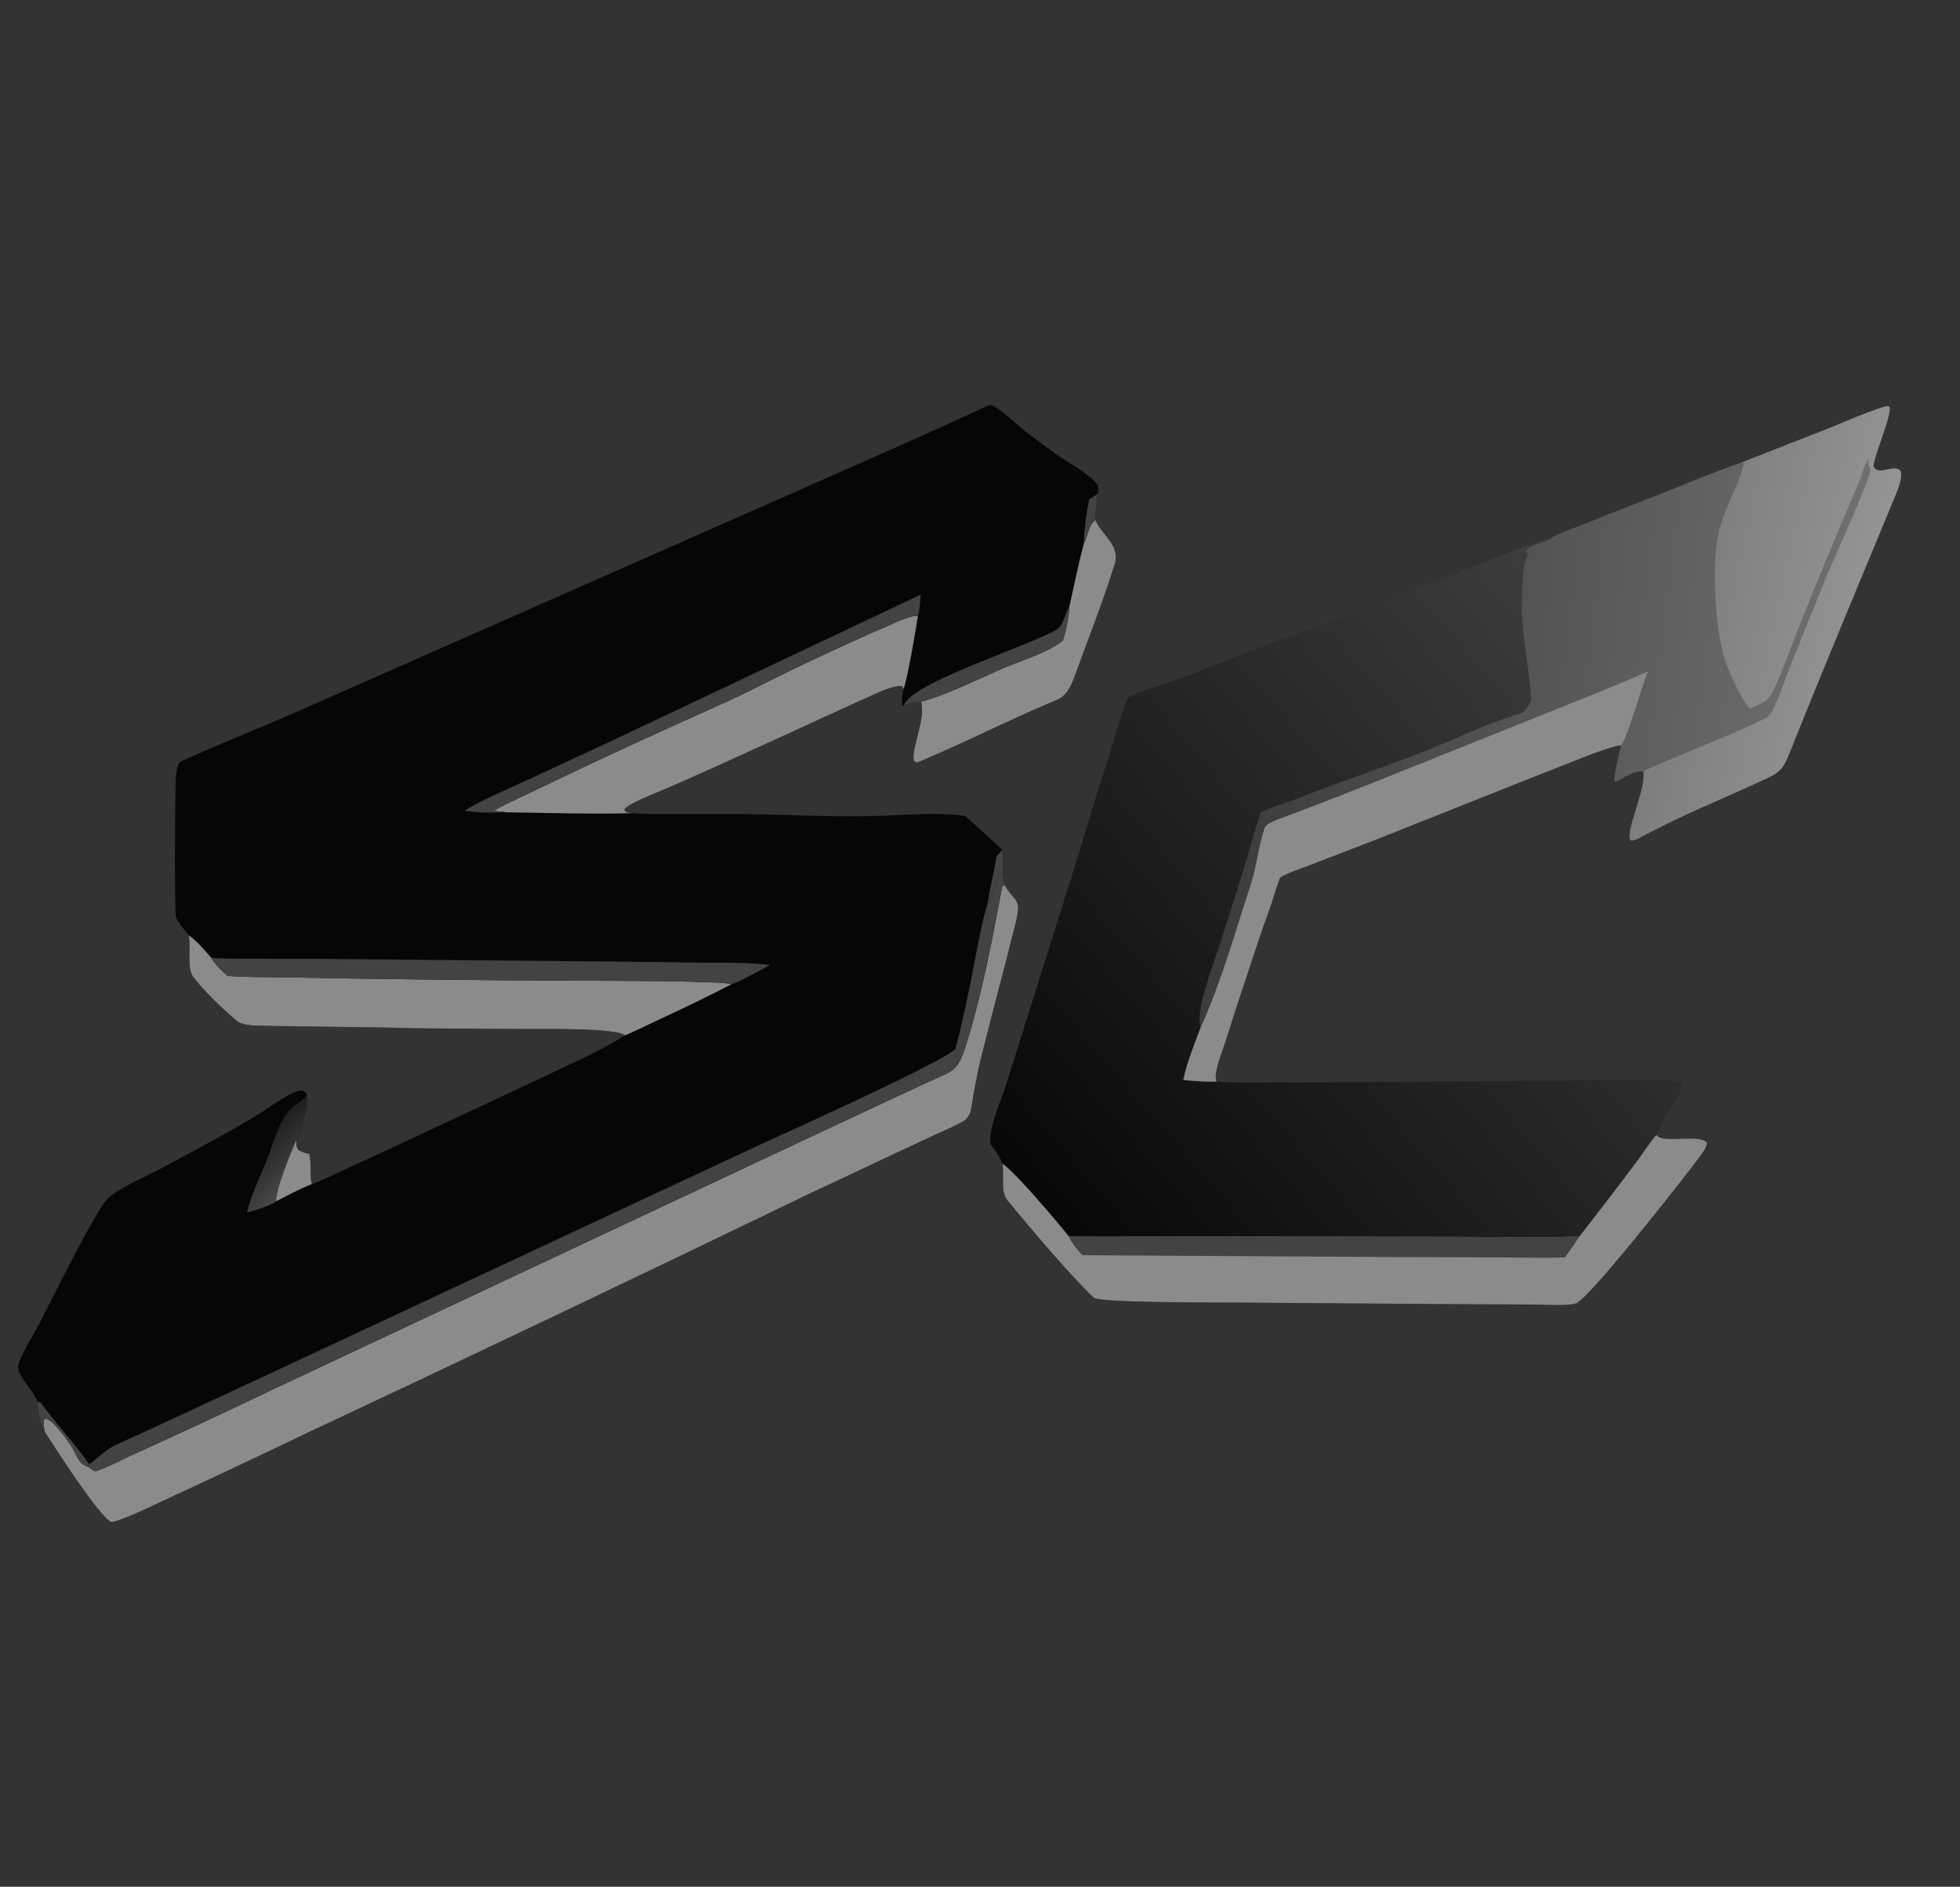 <svg version="1.1" xmlns="http://www.w3.org/2000/svg" style="display: block;" viewBox="0 0 2036 1960" width="509" height="490" preserveAspectRatio="none">
<rect x="0" y="0" width="2036" height="1960" fill="#333333" stroke="none"/>
<defs>
	<linearGradient id="Gradient1" gradientUnits="userSpaceOnUse" x1="340.878" y1="1074.94" x2="340.125" y2="1062.12">
		<stop class="stop0" offset="0" stop-opacity="0" stop-color="rgb(237,241,238)"/>
		<stop class="stop1" offset="1" stop-opacity="0.016" stop-color="rgb(244,238,251)"/>
	</linearGradient>
	<linearGradient id="Gradient2" gradientUnits="userSpaceOnUse" x1="1747.77" y1="628.881" x2="1932.19" y2="671.057">
		<stop class="stop0" offset="0" stop-opacity="1" stop-color="rgb(126,125,125)"/>
		<stop class="stop1" offset="1" stop-opacity="1" stop-color="rgb(148,148,148)"/>
	</linearGradient>
	<linearGradient id="Gradient3" gradientUnits="userSpaceOnUse" x1="1287.21" y1="732.316" x2="1899.91" y2="807.699">
		<stop class="stop0" offset="0" stop-opacity="1" stop-color="rgb(60,60,60)"/>
		<stop class="stop1" offset="1" stop-opacity="1" stop-color="rgb(111,111,111)"/>
	</linearGradient>
	<linearGradient id="Gradient4" gradientUnits="userSpaceOnUse" x1="1098.22" y1="1268.88" x2="1725.01" y2="729.313">
		<stop class="stop0" offset="0" stop-opacity="1" stop-color="rgb(8,8,8)"/>
		<stop class="stop1" offset="1" stop-opacity="1" stop-color="rgb(61,61,61)"/>
	</linearGradient>
	<linearGradient id="Gradient5" gradientUnits="userSpaceOnUse" x1="269.154" y1="1184.14" x2="307.254" y2="1225.66">
		<stop class="stop0" offset="0" stop-opacity="1" stop-color="rgb(32,32,31)"/>
		<stop class="stop1" offset="1" stop-opacity="1" stop-color="rgb(70,70,71)"/>
	</linearGradient>
</defs>
<path transform="translate(0,0)" fill="rgb(6,6,6)" d="M 196.042 971.633 C 192.728 967.017 182.643 956.113 182.503 951.29 C 181.084 904.275 181.992 856.8 182.327 809.73 C 182.809 805.57 183.635 792.976 187.673 791.124 C 226.174 773.462 267.533 757.311 306.238 740.339 L 854.908 498.25 C 911.306 473.274 967.921 448.559 1023.81 422.407 C 1025.73 421.509 1029.52 420.222 1031.49 421.351 C 1043.76 428.39 1054.14 439.448 1065.5 448.362 C 1076.05 456.528 1086.78 464.464 1097.67 472.165 C 1109.55 480.489 1130.53 491.689 1139.58 502.838 C 1141.66 505.401 1141.01 509.984 1140.32 513.11 C 1139.24 521.637 1137.69 531.922 1137.93 540.399 C 1145.15 557.102 1164.13 566.033 1157.76 586.588 C 1145.52 626.071 1129.69 665.433 1115.62 704.379 C 1112.09 714.119 1106.57 724.356 1096.4 727.644 C 1048.28 747.738 1001.68 771.741 953.644 791.77 C 951.79 792.543 950.255 791.094 949.102 789.923 C 947.042 776.201 961.902 745.776 956.772 729.496 C 949 728.917 946.283 730.284 939.046 733.331 L 938.17 733.348 C 935.615 729.925 937.889 719.955 938.546 715.68 L 937.09 712.793 C 931.728 711.472 917.739 716.923 912.614 719.225 C 838.604 752.467 765.371 787.347 690.924 819.675 C 683.163 823.045 652.06 834.847 648.433 841.059 C 650.034 844.636 653.921 844.439 657.51 844.742 C 670.984 846.009 687.443 845.682 701.081 845.659 L 765.943 845.648 C 813.223 845.907 858.979 848.881 906.392 847.769 C 935.108 847.096 974.702 843.151 1002.62 847.651 C 1007.11 851.65 1039.29 880.522 1041.04 883.177 C 1042.45 889.825 1042.2 900.114 1041.81 907.008 C 1042.14 911.646 1042.3 914.412 1043.23 919.035 C 1054.7 938.295 1061.59 932.408 1054.89 959.393 C 1043.27 1006.18 1030.52 1052.71 1018.94 1099.51 C 1014.44 1117.47 1011.65 1134.53 1008.67 1152.73 C 1007.98 1157 1004.54 1162.8 1000.65 1164.78 C 987.562 1172.06 972.551 1177.95 958.952 1184.49 L 838.237 1241.25 C 663.836 1325.57 488.946 1408.88 313.577 1491.16 C 268.214 1512.98 222.675 1534.43 176.966 1555.51 C 165.472 1560.8 126.537 1580.04 115.674 1581.19 C 103.049 1575.54 56.842 1503.64 46.73 1487.66 C 46.664 1487.44 46.598 1487.23 46.532 1487.02 C 40.434 1477.74 39.856 1466.76 38.696 1455.77 C 35.235 1445.06 18.675 1429.76 18.788 1420.54 C 18.827 1417.28 20.245 1413.99 21.545 1411.07 C 27.524 1397.61 35.797 1384.75 42.612 1371.66 C 52.693 1352.29 99.876 1256.2 111.949 1245.06 C 124.312 1233.65 149.206 1223.41 164.476 1215.23 C 198.394 1197.06 232.907 1179.09 265.831 1159.17 C 275.349 1153.41 304.6 1131.62 313.528 1133.06 C 316.229 1133.5 317.408 1134.68 318.961 1136.78 C 319.276 1150.85 314.253 1172.45 307.808 1184.69 C 307.851 1189.2 307.407 1190.78 309.775 1194.33 C 313.156 1197.05 316.899 1197.63 321.165 1198.81 C 323.979 1211.28 321.314 1223.82 324.061 1229.95 C 331.786 1227.71 354.135 1216.77 362.46 1212.95 C 390.584 1200.21 418.577 1187.18 446.436 1173.87 C 488.22 1154.58 529.906 1135.08 571.493 1115.38 C 594.659 1104.41 628.504 1089.14 649.136 1075.51 C 640.809 1067.77 565.181 1068.99 549.17 1068.97 L 431.617 1068.23 C 375.323 1066.44 319.171 1066.83 263.054 1065.29 C 258.204 1064.84 250.066 1064.01 246.183 1060.73 C 231.181 1048.03 212.407 1030.09 200.659 1014.75 C 193.795 1005.79 198.637 983.391 196.042 971.633 z"/>
<path transform="translate(0,0)" fill="rgb(140,139,139)" d="M 994.677 1106.09 C 1000.06 1098.39 1003.85 1084.55 1006.55 1075.5 C 1021.56 1025.2 1031.16 973.32 1040.88 921.792 C 1041.66 920.873 1042.44 919.954 1043.23 919.035 C 1054.7 938.295 1061.59 932.408 1054.89 959.393 C 1043.27 1006.18 1030.52 1052.71 1018.94 1099.51 C 1014.44 1117.47 1011.65 1134.53 1008.67 1152.73 C 1007.98 1157 1004.54 1162.8 1000.65 1164.78 C 987.562 1172.06 972.551 1177.95 958.952 1184.49 L 838.237 1241.25 C 663.836 1325.57 488.946 1408.88 313.577 1491.16 C 268.214 1512.98 222.675 1534.43 176.966 1555.51 C 165.472 1560.8 126.537 1580.04 115.674 1581.19 C 103.049 1575.54 56.842 1503.64 46.73 1487.66 C 46.664 1487.44 46.598 1487.23 46.532 1487.02 C 45.584 1482.42 44.932 1480.48 45.341 1475.8 L 46.697 1473.78 C 52.785 1474.34 58.961 1482.37 62.928 1487.14 C 67.162 1492.2 71.031 1497.55 74.508 1503.16 C 80.319 1512.71 81.383 1521.19 92.588 1524.08 C 94.726 1526.2 97.355 1529.06 100.626 1527.96 C 113.291 1523.68 125.306 1516.89 137.548 1511.32 C 184.948 1489.95 232.081 1468.01 278.937 1445.47 L 774.549 1212.73 L 922.451 1143.36 C 942.959 1133.71 963.917 1124.39 984.416 1114.71 C 988.557 1112.76 991.958 1109.76 994.677 1106.09 z"/>
<path transform="translate(0,0)" fill="rgb(140,139,139)" d="M 196.042 971.633 C 202.796 975.682 214.005 988.533 219.385 994.924 C 222.836 1001.46 230.728 1008.98 236.396 1013.75 C 252.969 1015.33 274.308 1014.86 291.407 1015.21 C 392.496 1017.15 493.599 1018.33 594.706 1018.75 C 613.83 1018.9 753.786 1018.66 759.887 1022.46 C 734.239 1035.76 708.073 1048.34 681.837 1060.43 C 675.987 1063.13 653.903 1074.05 649.136 1075.51 C 640.809 1067.77 565.181 1068.99 549.17 1068.97 L 431.617 1068.23 C 375.323 1066.44 319.171 1066.83 263.054 1065.29 C 258.204 1064.84 250.066 1064.01 246.183 1060.73 C 231.181 1048.03 212.407 1030.09 200.659 1014.75 C 193.795 1005.79 198.637 983.391 196.042 971.633 z"/>
<path transform="translate(0,0)" fill="rgb(140,139,139)" d="M 512.833 842.353 L 514.075 841.6 C 524.637 835.276 551.672 823.122 564.406 816.956 C 626.093 787.088 689.111 758.42 751.683 730.397 C 773.419 720.662 795.161 709.17 816.662 698.728 C 854.552 680.278 892.868 662.716 931.578 646.055 C 936.325 644.051 948.633 638.67 953.531 639.909 C 951.741 651.799 942.421 707.162 938.546 715.68 L 937.09 712.793 C 931.728 711.472 917.739 716.923 912.614 719.225 C 838.604 752.467 765.371 787.347 690.924 819.675 C 683.163 823.045 652.06 834.847 648.433 841.059 C 650.034 844.636 653.921 844.439 657.51 844.742 C 616.953 845.916 567.506 844.382 526.25 843.868 C 522.386 843.132 516.874 842.758 512.833 842.353 z"/>
<path transform="translate(0,0)" fill="rgb(67,67,67)" d="M 92.418 1521.1 C 96.11 1519.64 109.877 1505.82 118.917 1501.7 C 173.854 1476.65 228.543 1450.93 283.334 1425.55 L 773.871 1196.36 C 799.238 1184.32 987.191 1100.44 992.733 1089.03 C 993.832 1096.79 994.594 1098.43 994.677 1106.09 C 991.958 1109.76 988.557 1112.76 984.416 1114.71 C 963.917 1124.39 942.959 1133.71 922.451 1143.36 L 774.549 1212.73 L 278.937 1445.47 C 232.081 1468.01 184.948 1489.95 137.548 1511.32 C 125.306 1516.89 113.291 1523.68 100.626 1527.96 C 97.355 1529.06 94.726 1526.2 92.588 1524.08 L 92.418 1521.1 z"/>
<path transform="translate(0,0)" fill="rgb(140,139,139)" d="M 1125.68 565.305 C 1130.1 556.649 1130.66 545.035 1137.93 540.399 C 1145.15 557.102 1164.13 566.033 1157.76 586.588 C 1145.52 626.071 1129.69 665.433 1115.62 704.379 C 1112.09 714.119 1106.57 724.356 1096.4 727.644 C 1048.28 747.738 1001.68 771.741 953.644 791.77 C 951.79 792.543 950.255 791.094 949.102 789.923 C 947.042 776.201 961.902 745.776 956.772 729.496 C 957.9 728.746 957.619 728.799 958.847 728.439 C 993.478 718.27 1025.56 699.967 1059.39 687.26 C 1073.31 682.032 1092.97 674.632 1104.03 665.426 C 1106.79 658.858 1110.81 637.474 1110.8 630.166 C 1115.46 609.582 1120.36 585.385 1125.68 565.305 z"/>
<path transform="translate(0,0)" fill="rgb(67,67,67)" d="M 219.385 994.924 C 223.294 995.922 251.286 995.914 257.113 995.932 L 337.196 996.162 L 649.496 999.002 L 729.779 1000.03 C 753.043 1000.19 776.849 999.638 799.912 1002.42 C 793.402 1005.94 766.352 1020.77 759.887 1022.46 C 753.786 1018.66 613.83 1018.9 594.706 1018.75 C 493.599 1018.33 392.496 1017.15 291.407 1015.21 C 274.308 1014.86 252.969 1015.33 236.396 1013.75 C 230.728 1008.98 222.836 1001.46 219.385 994.924 z"/>
<path transform="translate(0,0)" fill="rgb(67,67,67)" d="M 482.636 842.164 C 495.984 833.223 530.333 818.29 546.086 811.099 L 638.281 768.244 L 956.339 617.748 C 955.816 624.304 955.438 633.963 953.531 639.909 C 948.633 638.67 936.325 644.051 931.578 646.055 C 892.868 662.716 854.552 680.278 816.662 698.728 C 795.161 709.17 773.419 720.662 751.683 730.397 C 689.111 758.42 626.093 787.088 564.406 816.956 C 551.672 823.122 524.637 835.276 514.075 841.6 L 512.833 842.353 C 516.874 842.758 522.386 843.132 526.25 843.868 C 510.653 844.136 498.178 844.71 482.636 842.164 z"/>
<path transform="translate(0,0)" fill="url(#Gradient5)" d="M 256.573 1259.56 C 260.695 1242.01 269.384 1223.99 276.441 1206.98 C 284.415 1187.76 290.346 1157.43 309.089 1146.22 C 314.478 1143 315.362 1141.63 318.961 1136.78 C 319.276 1150.85 314.253 1172.45 307.808 1184.69 C 307.851 1189.2 307.407 1190.78 309.775 1194.33 C 313.156 1197.05 316.899 1197.63 321.165 1198.81 C 323.979 1211.28 321.314 1223.82 324.061 1229.95 C 309.703 1235.72 300.964 1240.56 287.185 1247.76 C 281.065 1252.57 264.192 1257.54 256.573 1259.56 z"/>
<path transform="translate(0,0)" fill="rgb(140,139,139)" d="M 287.185 1247.76 C 285.473 1238.27 302.891 1194.9 307.808 1184.69 C 307.851 1189.2 307.407 1190.78 309.775 1194.33 C 313.156 1197.05 316.899 1197.63 321.165 1198.81 C 323.979 1211.28 321.314 1223.82 324.061 1229.95 C 309.703 1235.72 300.964 1240.56 287.185 1247.76 z"/>
<path transform="translate(0,0)" fill="rgb(67,67,67)" d="M 939.046 733.331 C 942.59 709.942 1076.47 668.737 1098.79 653.09 C 1105.13 648.64 1106.51 636.443 1110.8 630.166 C 1110.81 637.474 1106.79 658.858 1104.03 665.426 C 1092.97 674.632 1073.31 682.032 1059.39 687.26 C 1025.56 699.967 993.478 718.27 958.847 728.439 C 957.619 728.799 957.9 728.746 956.772 729.496 C 949 728.917 946.283 730.284 939.046 733.331 z"/>
<path transform="translate(0,0)" fill="rgb(67,67,67)" d="M 1025.69 939.386 C 1028.67 936.456 1032.29 922.27 1033.64 917.444 L 1033.54 920.504 C 1034.62 916.139 1034.97 913.681 1037.27 909.725 L 1039.52 909.29 C 1040.34 907.34 1039.74 908.21 1041.81 907.008 C 1042.14 911.646 1042.3 914.412 1043.23 919.035 C 1042.44 919.954 1041.66 920.873 1040.88 921.792 C 1031.16 973.32 1021.56 1025.2 1006.55 1075.5 C 1003.85 1084.55 1000.06 1098.39 994.677 1106.09 C 994.594 1098.43 993.832 1096.79 992.733 1089.03 C 999.913 1060.51 1006.22 1031.78 1011.64 1002.88 C 1014.5 988.088 1021.14 952.422 1025.69 939.386 z"/>
<path transform="translate(0,0)" fill="rgb(67,67,67)" d="M 38.696 1455.77 C 39.905 1456.18 41.115 1456.59 42.324 1457 C 52.181 1471.8 85.66 1509.19 92.418 1521.1 L 92.588 1524.08 C 81.383 1521.19 80.319 1512.71 74.508 1503.16 C 71.031 1497.55 67.162 1492.2 62.928 1487.14 C 58.961 1482.37 52.785 1474.34 46.697 1473.78 L 45.341 1475.8 C 44.932 1480.48 45.584 1482.42 46.532 1487.02 C 40.434 1477.74 39.856 1466.76 38.696 1455.77 z"/>
<path transform="translate(0,0)" fill="rgb(67,67,67)" d="M 1131.32 518.708 L 1140.32 513.11 C 1139.24 521.637 1137.69 531.922 1137.93 540.399 C 1130.66 545.035 1130.1 556.649 1125.68 565.305 C 1126.41 549.655 1128.3 534.081 1131.32 518.708 z"/>
<path transform="translate(0,0)" fill="rgb(67,67,67)" d="M 1041.04 883.177 C 1042.45 889.825 1042.2 900.114 1041.81 907.008 C 1039.74 908.21 1040.34 907.34 1039.52 909.29 L 1037.27 909.725 C 1034.97 913.681 1034.62 916.139 1033.54 920.504 L 1033.64 917.444 C 1032.29 922.27 1028.67 936.456 1025.69 939.386 C 1028.31 922.905 1032.53 906.151 1035.22 889.315 C 1037.17 887.283 1039.11 885.237 1041.04 883.177 z"/>
<path transform="translate(0,0)" fill="url(#Gradient4)" d="M 1809.42 480.364 L 1898.7 445.35 C 1910.44 440.669 1951.95 422.667 1961.03 421.87 L 1962.87 422.787 C 1964.44 433.444 1947.73 470.515 1946.25 482.955 C 1945.94 485.587 1947.64 486.753 1949.22 488.15 C 1959.23 490.777 1966.53 483.189 1973.97 488.734 C 1977.07 495.872 1970.68 510.3 1967.67 517.567 C 1930.8 606.524 1893.62 695.27 1857.9 784.702 C 1852.13 799.147 1847.7 802.792 1833.77 809.272 C 1789.98 829.651 1745.12 847.387 1702.73 870.667 C 1700.42 871.933 1696.92 872.89 1694.32 873.279 C 1686.6 867.208 1710.89 817.943 1707.06 801.291 C 1692.21 801.082 1685.52 810.608 1677.26 812.258 C 1675.48 807.958 1682.45 781.379 1683.93 774.073 C 1672.1 775.541 1644.44 786.795 1632.9 791.33 L 1569.32 816.454 L 1428.66 872.487 L 1357.66 899.835 C 1348.32 903.522 1338.35 906.433 1329.78 911.522 C 1325.32 922.332 1323.13 932.417 1319.23 943.041 C 1310.41 967.081 1302.62 991.076 1294.61 1015.4 C 1287.11 1037.54 1279.89 1059.76 1272.96 1082.08 C 1270.4 1090.13 1259.46 1117.06 1263.85 1123.4 L 1265.28 1123.56 C 1277.86 1124.91 1298.12 1124.5 1311.38 1124.49 L 1382.46 1124.35 L 1638.1 1122.3 L 1699.61 1121.93 C 1715.02 1121.87 1733.29 1120.78 1748 1124.01 L 1748.89 1125.15 C 1745.51 1137.24 1727.75 1160.17 1720.6 1179.03 C 1726.3 1188.55 1764.1 1177.59 1772.92 1186.81 C 1773.59 1191.31 1767.85 1198.52 1765.19 1202.15 C 1749.9 1222.98 1649.77 1350.48 1636.98 1354.02 C 1626.63 1356.88 1604.12 1355.22 1592.76 1355.17 L 1505.63 1354.73 L 1275.73 1353.07 C 1262.33 1352.95 1141.87 1353.52 1136.12 1348.03 C 1109.94 1323.05 1071.28 1276.99 1046.66 1247.13 C 1038.75 1237.53 1043.65 1220.9 1041.18 1208.81 C 1038.74 1201.62 1032.98 1194.26 1028.47 1188.24 C 1027.95 1167.56 1039.4 1145.23 1045.62 1125.22 L 1119.22 891.311 C 1130.29 854.255 1141.72 817.308 1153.51 780.476 C 1158.2 765.317 1165.48 737.012 1172.09 724.299 C 1179.96 720.644 1188.75 717.276 1197.03 714.595 C 1231.08 703.567 1263.81 689.87 1297.16 677.121 L 1373.24 648.838 L 1514.58 594.816 C 1543.36 583.587 1584.44 566.534 1613.26 557.674 C 1618.23 554.429 1634.9 548.642 1641.52 546.02 C 1662.22 537.578 1683.03 529.382 1703.93 521.434 C 1737.39 508.599 1775.75 491.796 1809.42 480.364 z"/>
<path transform="translate(0,0)" fill="url(#Gradient3)" d="M 1809.42 480.364 L 1898.7 445.35 C 1910.44 440.669 1951.95 422.667 1961.03 421.87 L 1962.87 422.787 C 1964.44 433.444 1947.73 470.515 1946.25 482.955 C 1945.94 485.587 1947.64 486.753 1949.22 488.15 C 1959.23 490.777 1966.53 483.189 1973.97 488.734 C 1977.07 495.872 1970.68 510.3 1967.67 517.567 C 1930.8 606.524 1893.62 695.27 1857.9 784.702 C 1852.13 799.147 1847.7 802.792 1833.77 809.272 C 1789.98 829.651 1745.12 847.387 1702.73 870.667 C 1700.42 871.933 1696.92 872.89 1694.32 873.279 C 1686.6 867.208 1710.89 817.943 1707.06 801.291 C 1692.21 801.082 1685.52 810.608 1677.26 812.258 C 1675.48 807.958 1682.45 781.379 1683.93 774.073 C 1672.1 775.541 1644.44 786.795 1632.9 791.33 L 1569.32 816.454 L 1428.66 872.487 L 1357.66 899.835 C 1348.32 903.522 1338.35 906.433 1329.78 911.522 C 1325.32 922.332 1323.13 932.417 1319.23 943.041 C 1310.41 967.081 1302.62 991.076 1294.61 1015.4 C 1287.11 1037.54 1279.89 1059.76 1272.96 1082.08 C 1270.4 1090.13 1259.46 1117.06 1263.85 1123.4 C 1257.98 1124.42 1235.83 1122.54 1229.19 1121.96 C 1232.37 1105.24 1241.05 1083.74 1247.18 1067.47 C 1241.48 1050.62 1259.3 1004.96 1265.42 986.344 L 1284.52 926.519 C 1293.33 899.69 1300.53 871.475 1309.64 843.935 C 1319.35 838.932 1339.72 832.872 1350.95 828.34 C 1391.22 812.088 1433.36 798.534 1473.87 782.839 C 1511.73 768.174 1542.49 751.899 1582.03 740.277 C 1584.76 737.364 1590.69 729.96 1590.45 725.869 C 1588.26 688.607 1578.4 652.22 1581.23 614.548 C 1582.43 598.593 1580.99 591.264 1587.22 575.885 C 1585.81 574.084 1586.17 574.65 1585.15 572.466 C 1590 563.82 1607.31 565.008 1613.26 557.674 C 1618.23 554.429 1634.9 548.642 1641.52 546.02 C 1662.22 537.578 1683.03 529.382 1703.93 521.434 C 1737.39 508.599 1775.75 491.796 1809.42 480.364 z"/>
<path transform="translate(0,0)" fill="url(#Gradient2)" d="M 1809.42 480.364 L 1898.7 445.35 C 1910.44 440.669 1951.95 422.667 1961.03 421.87 L 1962.87 422.787 C 1964.44 433.444 1947.73 470.515 1946.25 482.955 C 1945.94 485.587 1947.64 486.753 1949.22 488.15 C 1959.23 490.777 1966.53 483.189 1973.97 488.734 C 1977.07 495.872 1970.68 510.3 1967.67 517.567 C 1930.8 606.524 1893.62 695.27 1857.9 784.702 C 1852.13 799.147 1847.7 802.792 1833.77 809.272 C 1789.98 829.651 1745.12 847.387 1702.73 870.667 C 1700.42 871.933 1696.92 872.89 1694.32 873.279 C 1686.6 867.208 1710.89 817.943 1707.06 801.291 C 1709.97 798.19 1819.47 755.322 1835.53 745.007 C 1839.58 742.405 1842.53 735.667 1844.51 731.272 C 1850.41 718.096 1854.85 703.972 1860.17 690.521 L 1896.28 601.445 C 1910.96 565.821 1928.62 530.379 1941.43 493.987 C 1945.27 483.088 1939.28 486.688 1941.04 477.211 L 1940.3 476.924 C 1934.55 488.533 1933.57 495.249 1929.14 505.375 C 1907.33 555.981 1886.27 606.908 1865.97 658.141 C 1858.22 677.733 1849.93 701.822 1840.44 720.668 C 1835.98 729.534 1825.57 731.86 1818.18 736.297 C 1809.61 729.889 1793.85 693.09 1790.7 681.977 C 1784.22 659.088 1782.22 632.353 1781.53 608.508 C 1780.93 587.729 1781.75 565.157 1787.48 545.088 C 1793.1 524.816 1804.88 506.459 1810.26 486.083 C 1810.89 483.684 1810.32 484.129 1812.1 481.642 C 1811.15 480.955 1810.53 480.819 1809.42 480.364 z"/>
<path transform="translate(0,0)" fill="rgb(140,139,139)" d="M 1247.18 1067.47 C 1268.3 1021.11 1282.78 969.057 1298.7 920.777 C 1304.86 902.092 1307.18 880.514 1313.16 861.601 C 1315.21 855.133 1320.39 854.982 1325.76 851.876 C 1357.71 840.074 1389.53 827.615 1421.22 815.13 L 1615.82 737.121 C 1648.11 723.928 1680.04 711.68 1711.97 697.42 C 1706.3 709.185 1689.38 770.388 1683.93 774.073 C 1672.1 775.541 1644.44 786.795 1632.9 791.33 L 1569.32 816.454 L 1428.66 872.487 L 1357.66 899.835 C 1348.32 903.522 1338.35 906.433 1329.78 911.522 C 1325.32 922.332 1323.13 932.417 1319.23 943.041 C 1310.41 967.081 1302.62 991.076 1294.61 1015.4 C 1287.11 1037.54 1279.89 1059.76 1272.96 1082.08 C 1270.4 1090.13 1259.46 1117.06 1263.85 1123.4 C 1257.98 1124.42 1235.83 1122.54 1229.19 1121.96 C 1232.37 1105.24 1241.05 1083.74 1247.18 1067.47 z"/>
<path transform="translate(0,0)" fill="rgb(140,139,139)" d="M 1640.25 1284.88 C 1660.69 1258.85 1680.82 1232.59 1700.65 1206.1 C 1704.72 1200.7 1717.86 1181.17 1720.6 1179.03 C 1726.3 1188.55 1764.1 1177.59 1772.92 1186.81 C 1773.59 1191.31 1767.85 1198.52 1765.19 1202.15 C 1749.9 1222.98 1649.77 1350.48 1636.98 1354.02 C 1626.63 1356.88 1604.12 1355.22 1592.76 1355.17 L 1505.63 1354.73 L 1275.73 1353.07 C 1262.33 1352.95 1141.87 1353.52 1136.12 1348.03 C 1109.94 1323.05 1071.28 1276.99 1046.66 1247.13 C 1038.75 1237.53 1043.65 1220.9 1041.18 1208.81 L 1042.5 1209.71 C 1054.26 1217.6 1099.77 1270.68 1110.09 1284.23 L 1514.55 1284.99 L 1607.67 1285.44 C 1617.23 1285.46 1631.68 1284.51 1640.25 1284.88 z"/>
<path transform="translate(0,0)" fill="rgb(67,67,67)" d="M 1110.09 1284.23 L 1514.55 1284.99 L 1607.67 1285.44 C 1617.23 1285.46 1631.68 1284.51 1640.25 1284.88 C 1635.83 1292.43 1630.86 1299.03 1625.73 1306.09 C 1608.12 1307.17 1581.51 1306.3 1563.28 1306.24 L 1453.67 1305.88 L 1124.32 1303.95 C 1118.58 1298.04 1113.62 1291.71 1110.09 1284.23 z"/>
<path transform="translate(0,0)" fill="url(#Gradient1)" d="M 263.054 1065.29 C 319.171 1066.83 375.323 1066.44 431.617 1068.23 C 419.701 1071.55 415.045 1070.37 402.846 1070.29 L 353.952 1070.06 L 295.612 1070.07 C 289.446 1070.08 259.171 1071.27 255.903 1067.16 C 259.251 1065.18 258.793 1065.71 263.054 1065.29 z"/>
</svg>